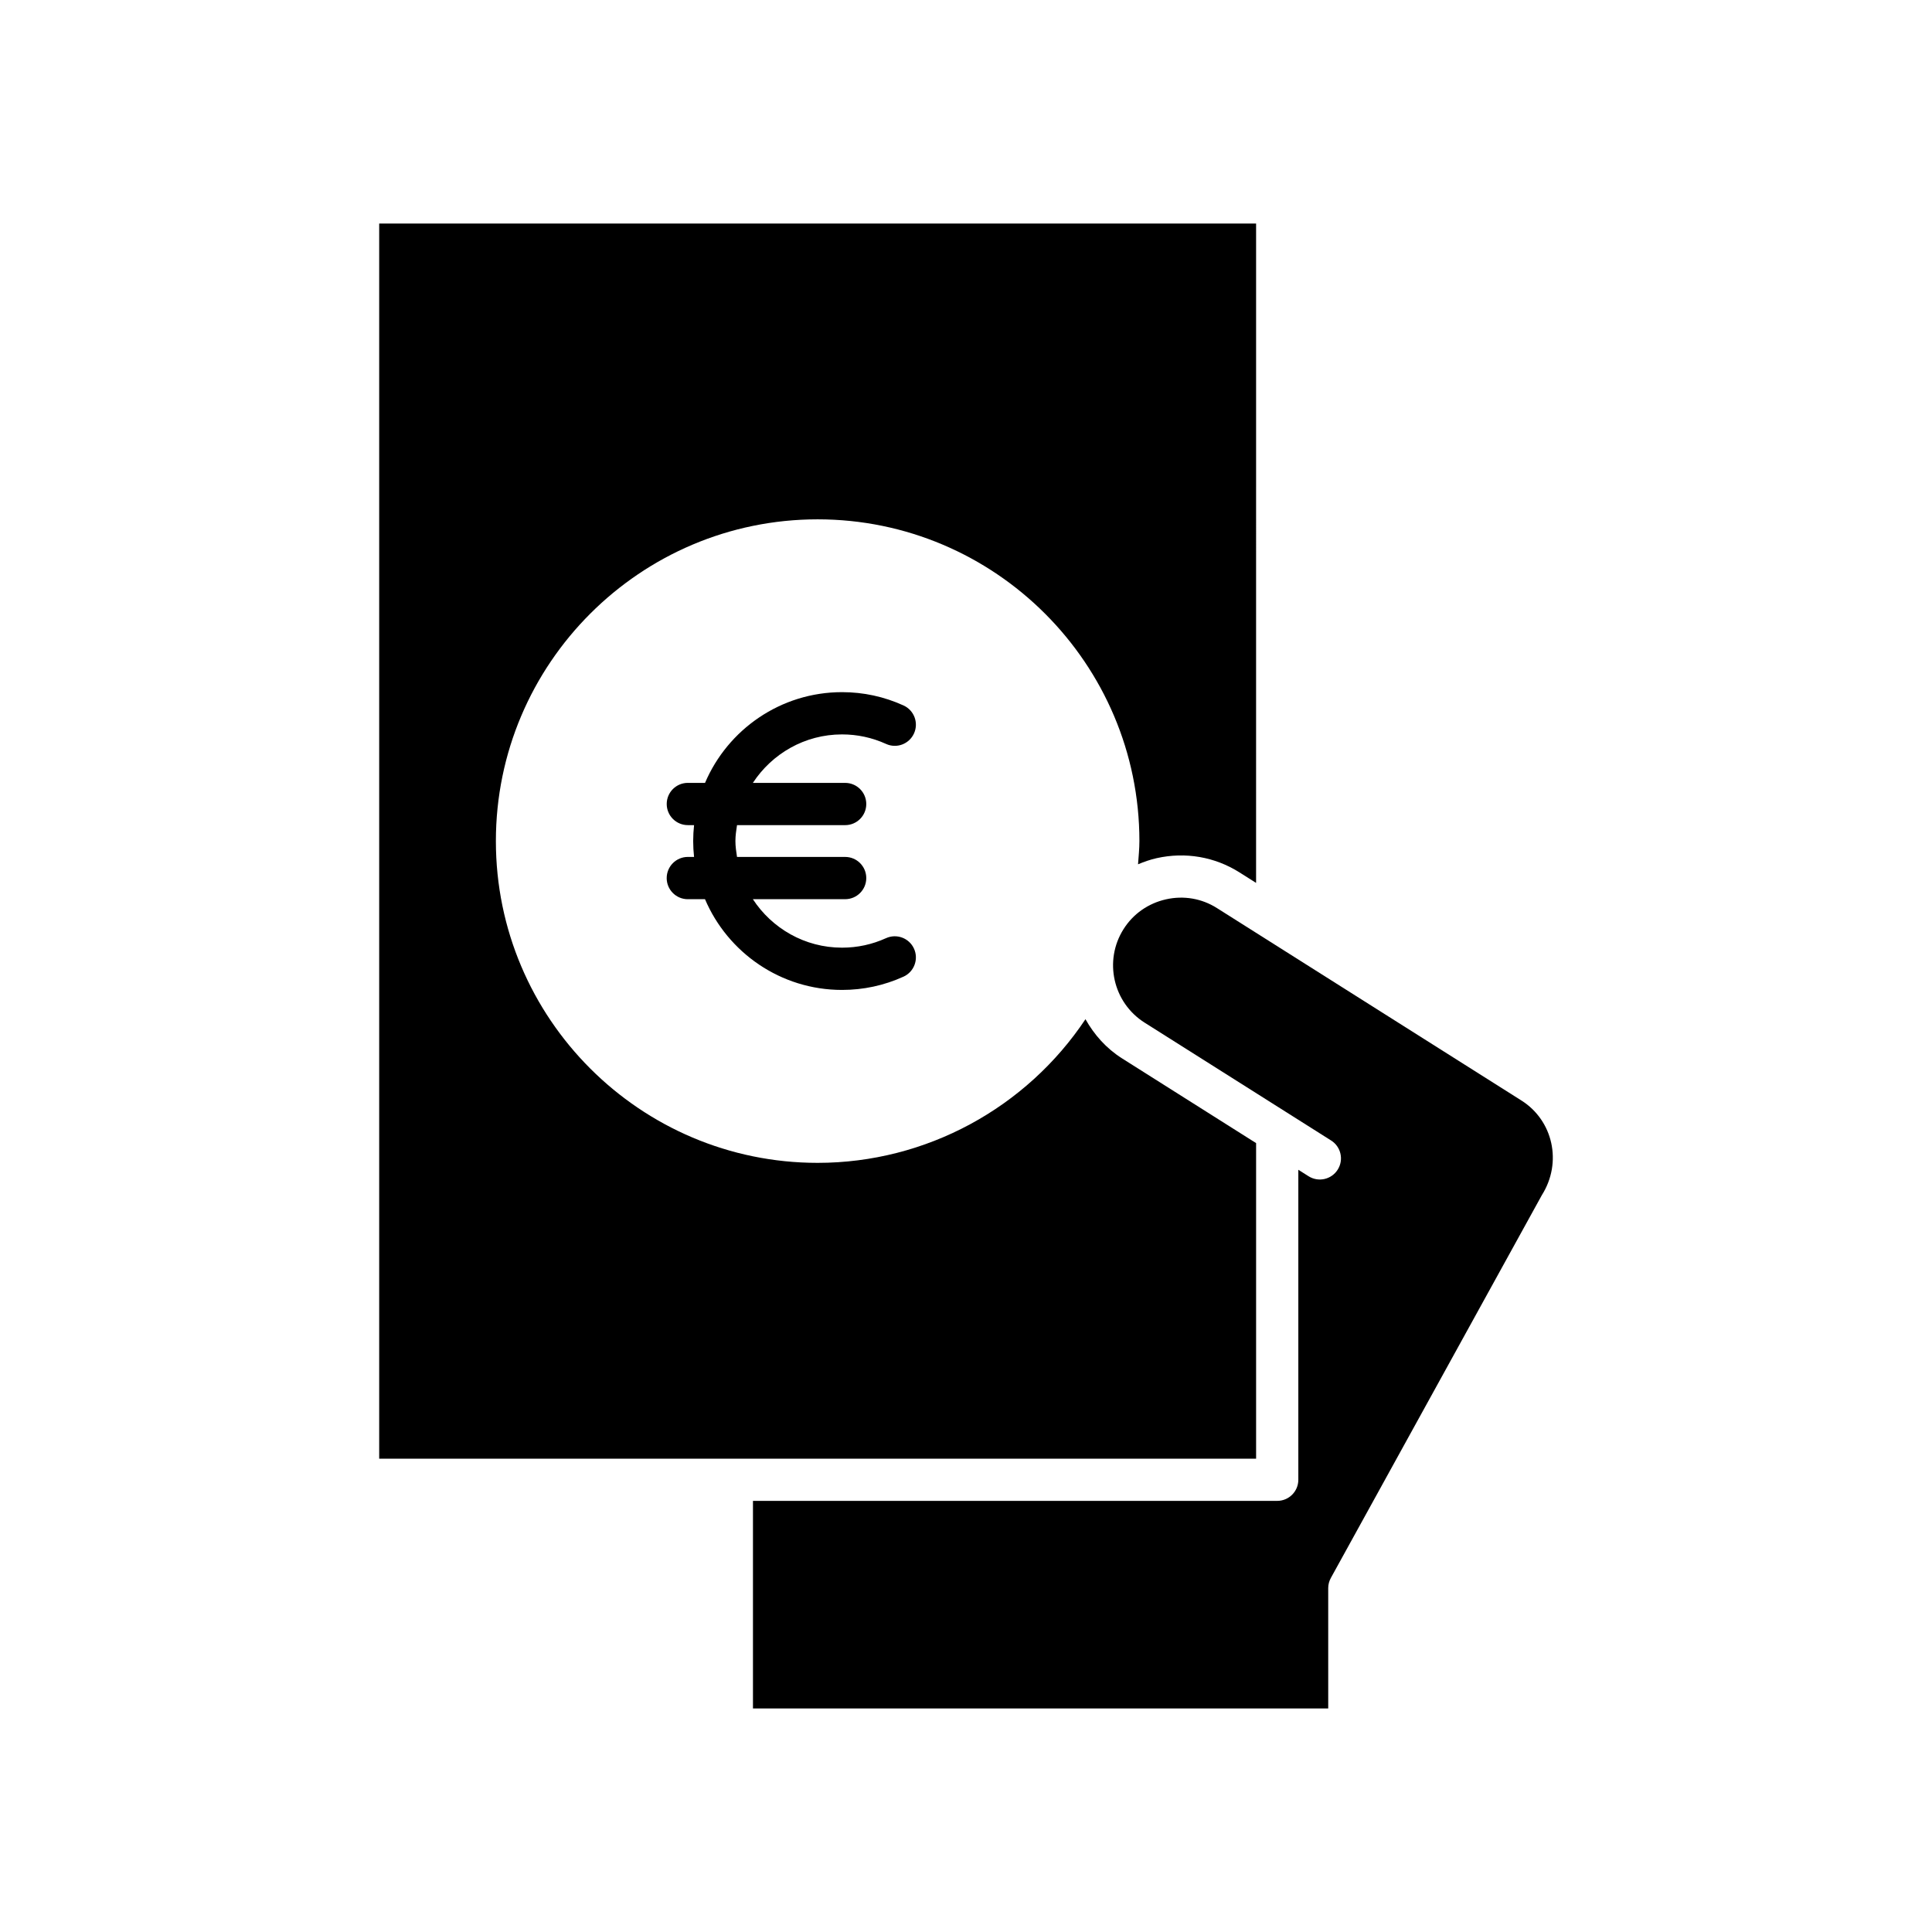<?xml version="1.0" encoding="UTF-8"?>
<!-- Uploaded to: ICON Repo, www.iconrepo.com, Generator: ICON Repo Mixer Tools -->
<svg fill="#000000" width="800px" height="800px" version="1.1" viewBox="144 144 512 512" xmlns="http://www.w3.org/2000/svg">
 <g>
  <path d="m244.49 530.56h232.39v-83.625l-35.539-22.461c-4.215-2.668-7.391-6.305-9.68-10.375-15.648 23.477-42.195 38.07-70.977 38.07-47.02 0-85.27-38.25-85.27-85.27 0-47.02 38.25-85.27 85.27-85.27 47.02 0 85.27 38.25 85.27 85.27 0 2.059-0.215 4.102-0.363 6.148 1.582-0.66 3.207-1.238 4.914-1.621 7.625-1.711 15.426-0.371 21.977 3.773l4.394 2.777 0.004-174.74h-232.39z"/>
  <path d="m495.99 564.88c0-0.945 0.242-1.875 0.695-2.699l55.93-101.47c5.461-8.66 2.957-19.766-5.41-25.055l-80.699-51.004c-4.027-2.555-8.828-3.379-13.531-2.312-4.695 1.062-8.688 3.859-11.227 7.894-5.293 8.363-2.789 19.477 5.574 24.77l49.441 31.242c2.613 1.656 3.394 5.113 1.742 7.723-1.652 2.617-5.102 3.402-7.727 1.746l-2.707-1.711v82.148c0 3.094-2.504 5.598-5.598 5.598h-138.93v55.004h152.45z"/>
  <path d="m320.68 376.7c0 3.094 2.504 5.598 5.598 5.598h4.555c6.012 14.117 20.027 24.043 36.316 24.043 5.652 0 11.137-1.18 16.285-3.516 2.816-1.277 4.062-4.598 2.789-7.414-1.277-2.816-4.59-4.062-7.414-2.789-3.684 1.672-7.609 2.519-11.66 2.519-9.891 0-18.582-5.129-23.633-12.848h24.457c3.094 0 5.598-2.504 5.598-5.598s-2.504-5.598-5.598-5.598h-28.656c-0.211-1.383-0.426-2.766-0.426-4.211 0-1.441 0.215-2.828 0.426-4.215h28.656c3.094 0 5.598-2.504 5.598-5.598s-2.504-5.598-5.598-5.598h-24.453c5.051-7.719 13.738-12.848 23.629-12.848 4.051 0 7.977 0.848 11.656 2.519 2.836 1.301 6.141 0.027 7.414-2.777 1.277-2.816 0.039-6.133-2.777-7.414-5.148-2.34-10.629-3.527-16.289-3.527-16.285 0-30.301 9.926-36.312 24.043h-4.555c-3.094 0-5.598 2.504-5.598 5.598s2.504 5.598 5.598 5.598h1.648c-0.148 1.387-0.234 2.789-0.234 4.215 0 1.422 0.086 2.824 0.23 4.211h-1.648c-3.098 0.008-5.602 2.512-5.602 5.606z"/>
 </g>
</svg>